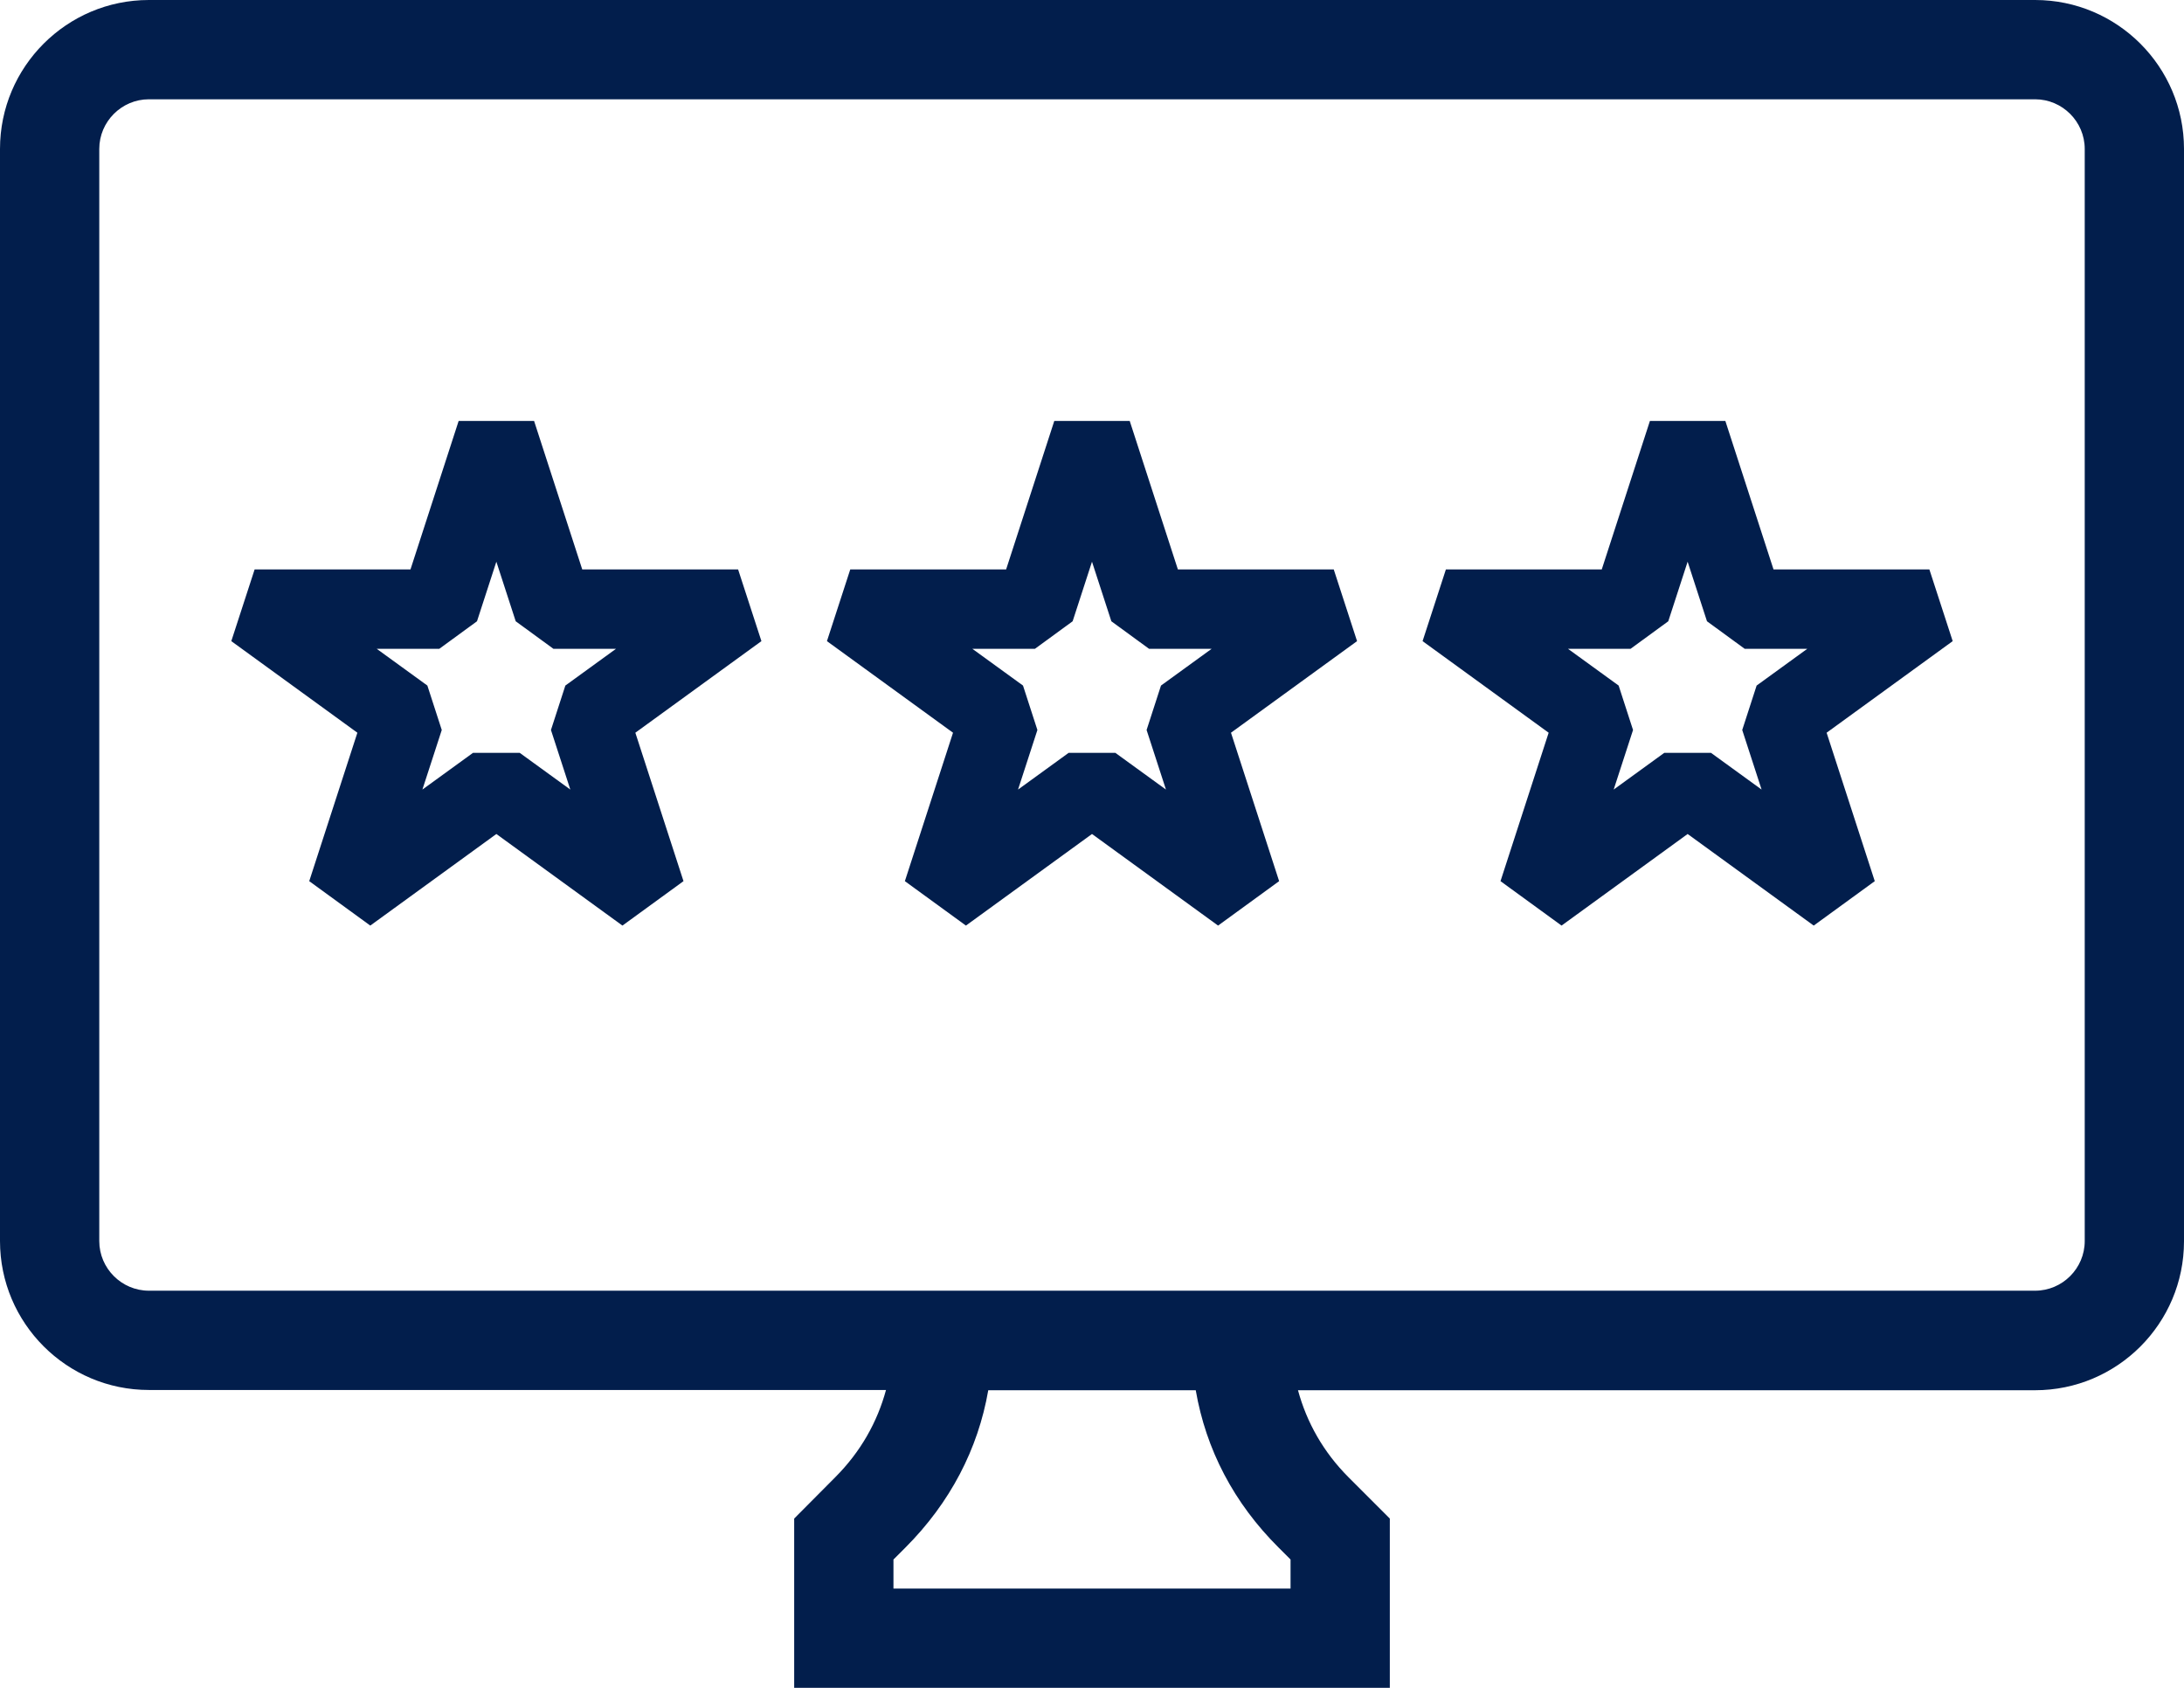 <?xml version="1.0" encoding="UTF-8"?><svg id="Layer_1" xmlns="http://www.w3.org/2000/svg" viewBox="0 0 88 68"><defs><style>.cls-1{fill:#021e4c;}</style></defs><path class="cls-1" d="M82,0H6C2.69,0,0,2.69,0,6V50c0,3.31,2.69,6,6,6h29.7c-.35,1.29-1.02,2.49-2.05,3.52l-1.65,1.66v6.83h24v-6.83l-1.66-1.66c-1.02-1.02-1.69-2.22-2.04-3.51h29.7c3.31,0,6-2.69,6-6V6c0-3.31-2.69-6-6-6Zm-30.49,62.34l.49,.49v1.17h-16v-1.17l.48-.48c1.8-1.8,2.93-3.97,3.34-6.34h8.36c.41,2.38,1.53,4.54,3.34,6.34Zm32.49-12.34c0,1.1-.9,2-2,2H6c-1.1,0-2-.9-2-2V6c0-1.1,.9-2,2-2H82c1.1,0,2,.9,2,2V50Z"/><path class="cls-1" d="M38.92,37.29l-2.46-1.79,1.94-5.98-5.08-3.69,.94-2.89h6.28l1.94-5.98h3.04l1.94,5.98h6.28l.94,2.89-5.08,3.69,1.94,5.98-2.46,1.79-5.08-3.69-5.08,3.69Zm.26-11.15l2.04,1.48,.58,1.79-.78,2.4,2.04-1.48h1.88l2.04,1.48-.78-2.4,.58-1.79,2.04-1.48h-2.52l-1.52-1.11-.78-2.4-.78,2.4-1.52,1.11h-2.52Z"/><path class="cls-1" d="M62.92,37.29l-2.46-1.79,1.94-5.98-5.08-3.69,.94-2.89h6.28l1.94-5.98h3.04l1.94,5.98h6.28l.94,2.89-5.08,3.69,1.94,5.98-2.46,1.79-5.08-3.69-5.08,3.69Zm.26-11.15l2.04,1.48,.58,1.79-.78,2.4,2.04-1.48h1.88l2.04,1.48-.78-2.4,.58-1.79,2.04-1.48h-2.52l-1.52-1.11-.78-2.4-.78,2.4-1.52,1.11h-2.52Z"/><path class="cls-1" d="M14.92,37.29l-2.46-1.79,1.94-5.98-5.08-3.69,.94-2.89h6.28l1.94-5.98h3.04l1.94,5.98h6.28l.94,2.89-5.08,3.69,1.94,5.98-2.46,1.79-5.08-3.69-5.08,3.69Zm.26-11.15l2.04,1.48,.58,1.79-.78,2.4,2.04-1.48h1.88l2.04,1.48-.78-2.4,.58-1.79,2.04-1.48h-2.52l-1.52-1.11-.78-2.4-.78,2.4-1.52,1.11h-2.52Z"/></svg>